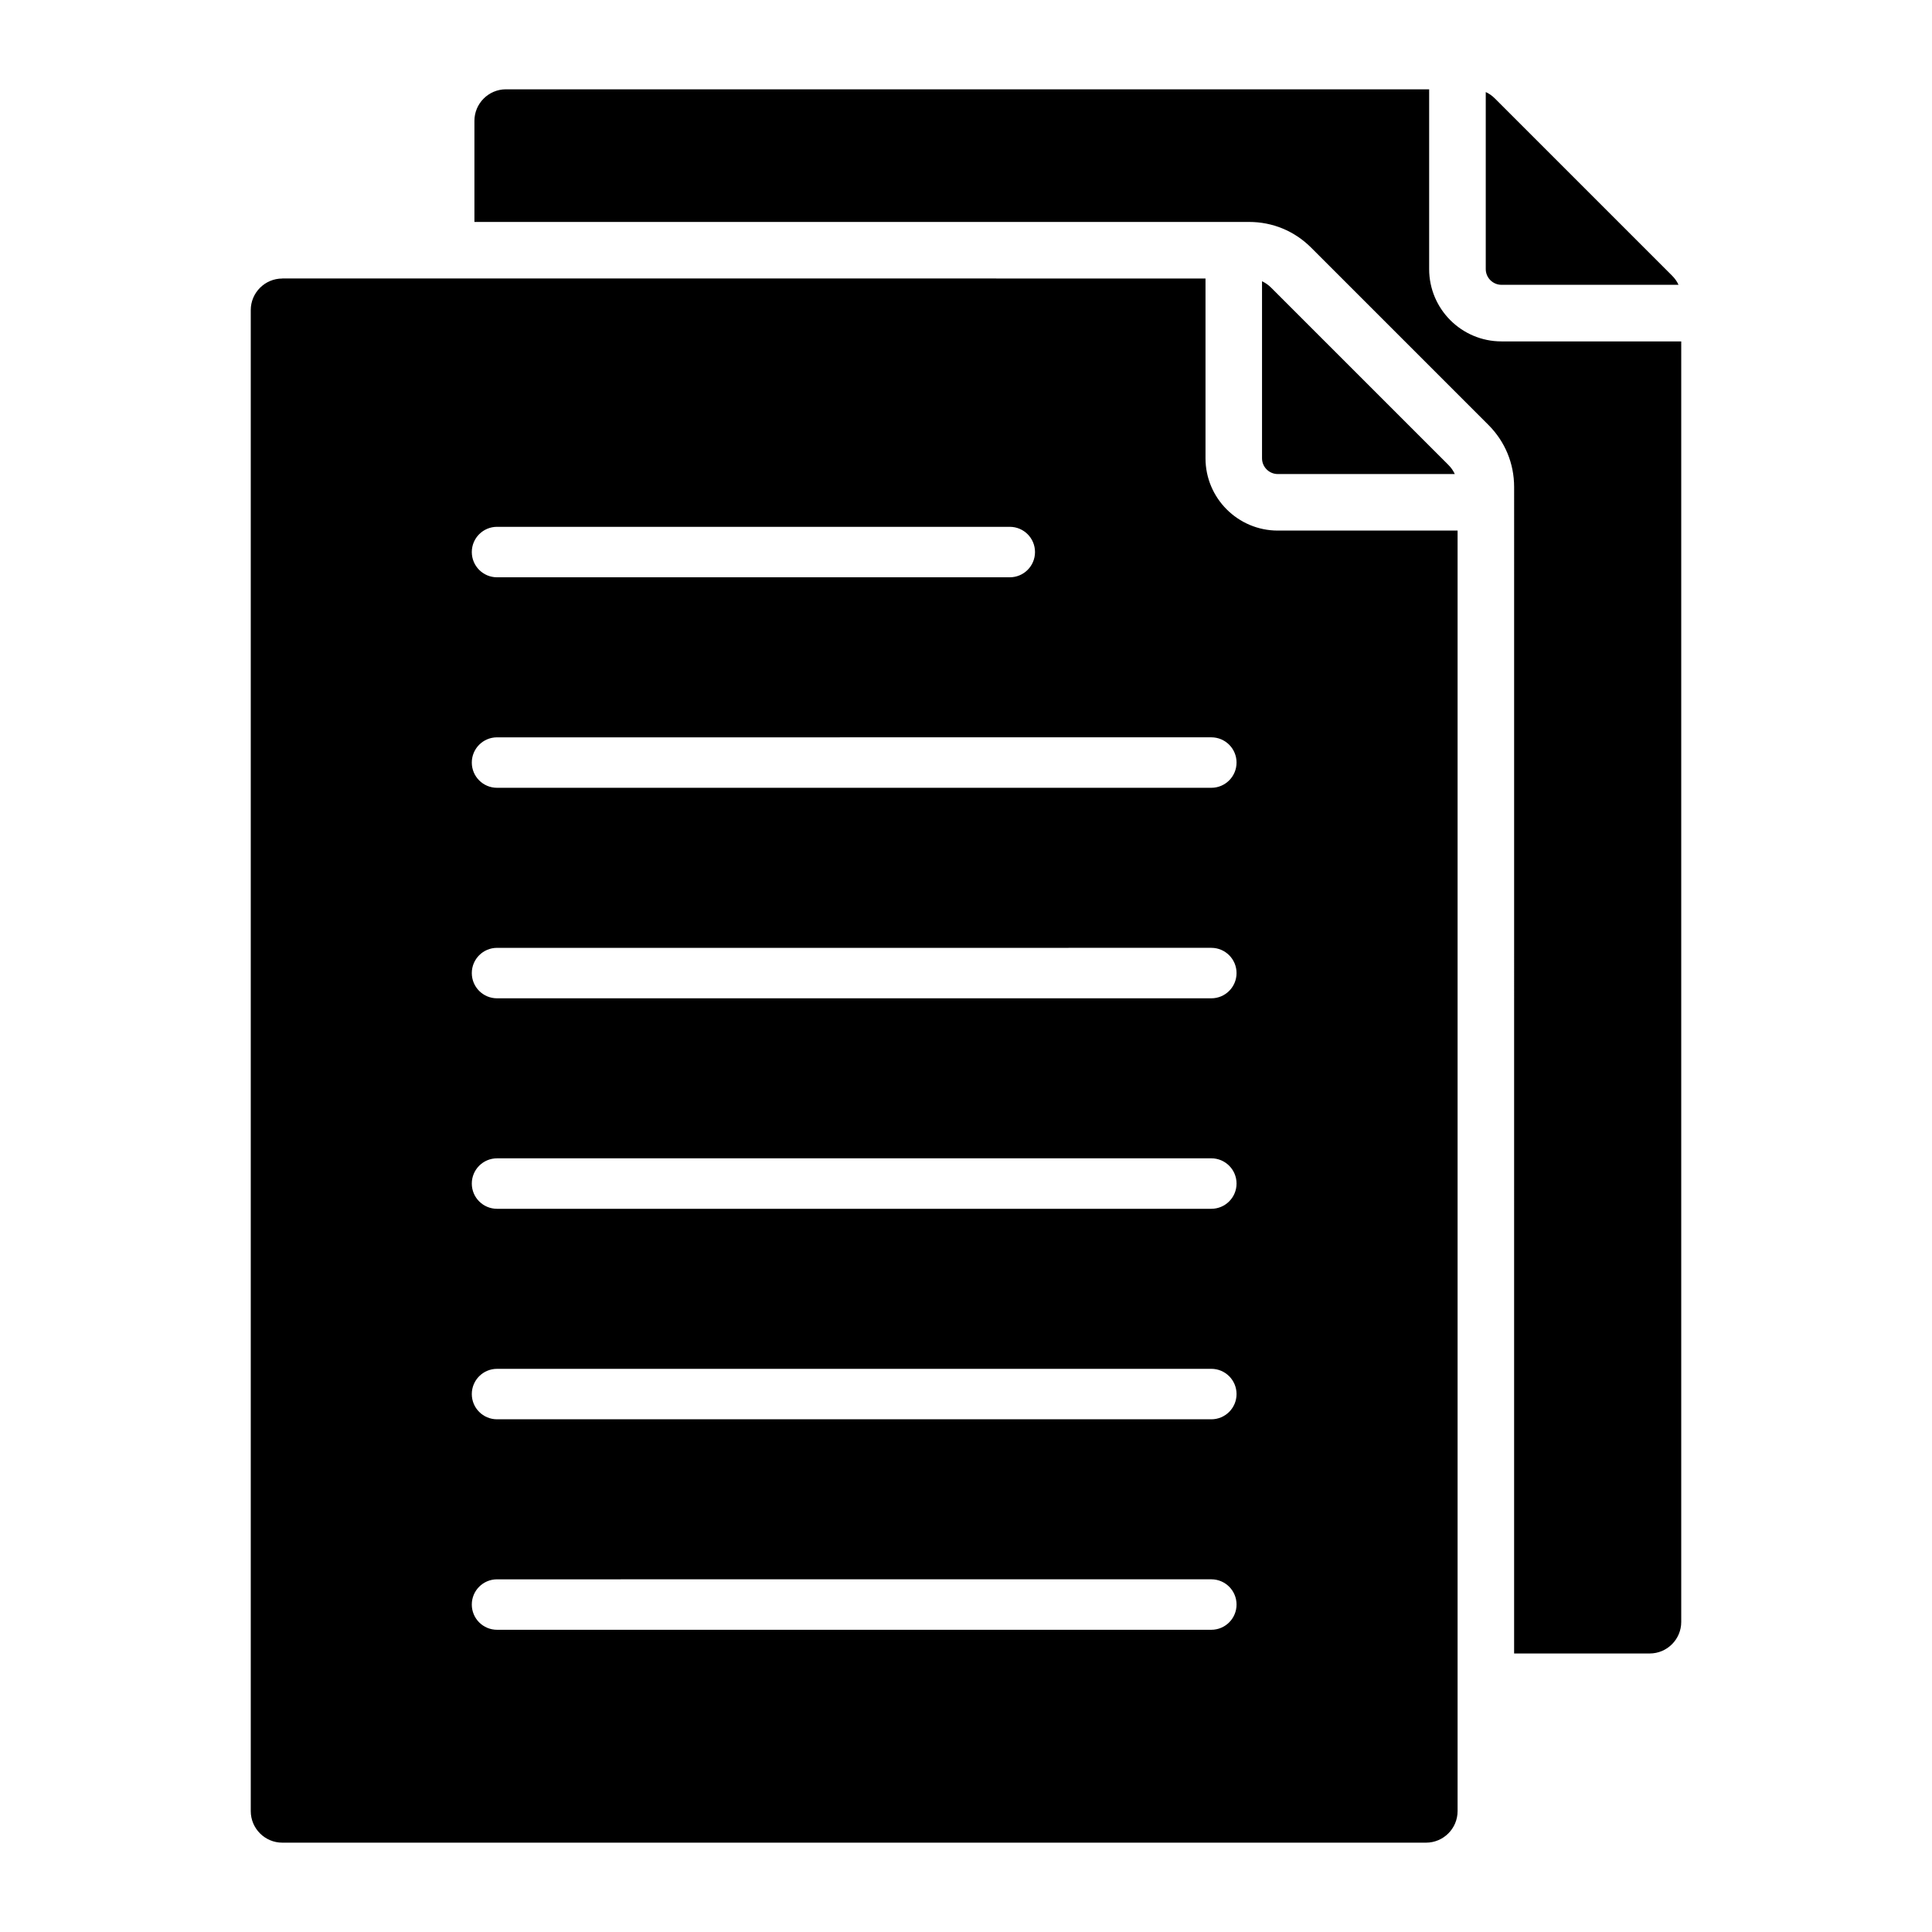 <?xml version="1.0" encoding="UTF-8"?>
<!-- Uploaded to: ICON Repo, www.iconrepo.com, Generator: ICON Repo Mixer Tools -->
<svg fill="#000000" width="800px" height="800px" version="1.1" viewBox="144 144 512 512" xmlns="http://www.w3.org/2000/svg">
 <path d="m278.08 167.67h244.66v47.641c0 10.574 8.59 19.164 19.164 19.164h47.641v339.36c0 4.602-3.754 8.355-8.355 8.355h-35.934l0.004-309.1c0-6.277-2.398-12.07-6.84-16.512l-46.922-46.922c-4.441-4.441-10.234-6.84-16.512-6.84l-205.26 0.004v-26.797c0-4.602 3.754-8.355 8.355-8.355zm200.37 50.871v46.91c0 2.305 1.879 4.176 4.176 4.176h46.91c-0.402-0.887-0.98-1.707-1.723-2.445l-46.922-46.922c-0.734-0.742-1.551-1.316-2.441-1.719zm-259.64-0.727c-4.602 0-8.355 3.754-8.355 8.355v397.8c0 4.602 3.754 8.355 8.355 8.355h303.11c4.602 0 8.355-3.754 8.355-8.355v-339.36h-47.641c-10.574 0-19.164-8.59-19.164-19.164v-47.641l-244.66-0.004zm56.91 134.96h189.29c3.695 0 6.688-2.992 6.688-6.688 0-3.695-2.992-6.688-6.688-6.688l-189.29 0.004c-3.695 0-6.688 2.992-6.688 6.688 0 3.691 2.992 6.684 6.688 6.684zm0-55.785h135.88c3.695 0 6.688-2.992 6.688-6.688 0-3.695-2.992-6.688-6.688-6.688h-135.88c-3.695 0-6.688 2.992-6.688 6.688 0 3.695 2.992 6.688 6.688 6.688zm0 278.92h189.29c3.695 0 6.688-2.992 6.688-6.688 0-3.695-2.992-6.688-6.688-6.688l-189.29 0.004c-3.695 0-6.688 2.992-6.688 6.688 0 3.695 2.992 6.684 6.688 6.684zm0-55.781h189.29c3.695 0 6.688-2.992 6.688-6.688 0-3.695-2.992-6.688-6.688-6.688l-189.29 0.004c-3.695 0-6.688 2.992-6.688 6.688 0 3.695 2.992 6.684 6.688 6.684zm0-55.785h189.29c3.695 0 6.688-2.992 6.688-6.688s-2.992-6.688-6.688-6.688l-189.29 0.004c-3.695 0-6.688 2.992-6.688 6.688 0 3.691 2.992 6.684 6.688 6.684zm0-55.781h189.29c3.695 0 6.688-2.992 6.688-6.688s-2.992-6.688-6.688-6.688l-189.29 0.004c-3.695 0-6.688 2.992-6.688 6.688 0 3.691 2.992 6.684 6.688 6.684zm262.02-240.17v46.91c0 2.305 1.879 4.176 4.176 4.176h46.91c-0.402-0.887-0.98-1.707-1.723-2.445l-46.922-46.922c-0.738-0.742-1.555-1.316-2.441-1.719z" fill-rule="evenodd"/>
</svg>